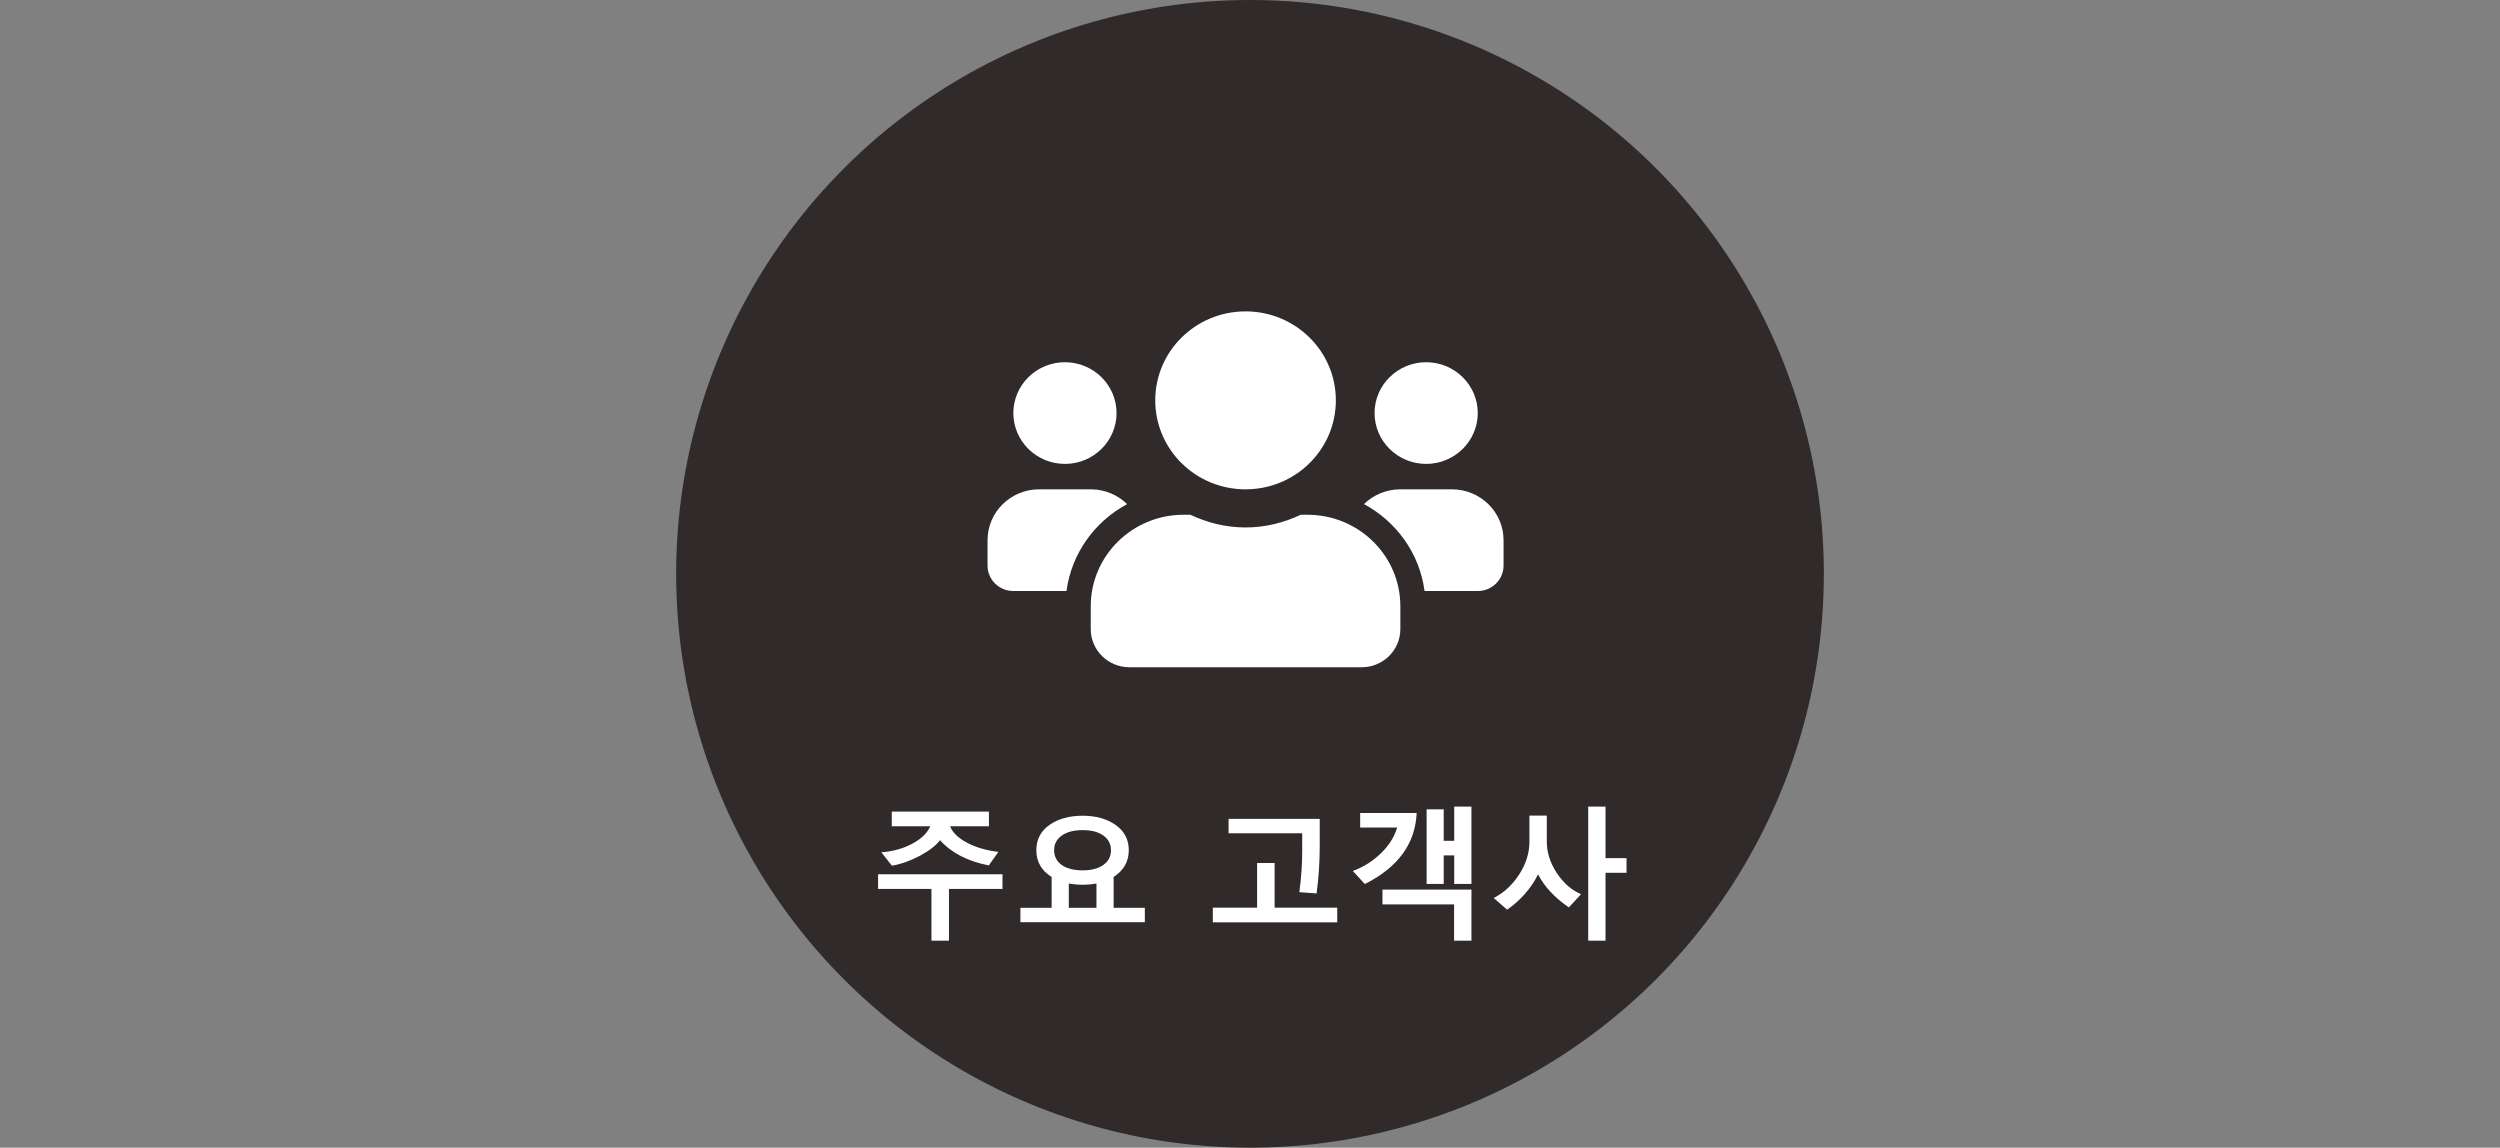 <svg width="281" height="129" viewBox="0 0 281 129" fill="none" xmlns="http://www.w3.org/2000/svg">
<rect x="0" y="0" width="281" height="129" fill="#808080" stroke="none"/>
<circle cx="140.5" cy="64.5" r="64.5" fill="#302A2A"/>
<path d="M111.141 97.273C108.771 96.81 106.943 95.865 105.656 94.438C105.219 95.026 104.471 95.607 103.414 96.18C102.357 96.747 101.302 97.122 100.25 97.305L99.062 95.797C100.339 95.708 101.495 95.388 102.531 94.836C103.568 94.279 104.242 93.625 104.555 92.875H100.234V91.227H111.156V92.875H106.789C107.065 93.578 107.703 94.195 108.703 94.727C109.703 95.253 110.875 95.594 112.219 95.75L111.141 97.273ZM106.664 99.914V105.734H104.695V99.914H98.695V98.266H112.68V99.914H106.664ZM114.695 103.656V102.039H118.203V98.57C117.057 97.857 116.484 96.854 116.484 95.562C116.484 94.365 116.974 93.419 117.953 92.727C118.938 92.034 120.182 91.688 121.688 91.688C123.177 91.688 124.414 92.034 125.398 92.727C126.383 93.419 126.875 94.365 126.875 95.562C126.875 96.833 126.307 97.836 125.172 98.57V102.039H128.68V103.656H114.695ZM121.688 93.305C120.703 93.305 119.922 93.508 119.344 93.914C118.771 94.32 118.484 94.87 118.484 95.562C118.484 96.266 118.771 96.82 119.344 97.227C119.922 97.628 120.703 97.828 121.688 97.828C122.667 97.828 123.443 97.625 124.016 97.219C124.589 96.812 124.875 96.26 124.875 95.562C124.875 94.87 124.589 94.32 124.016 93.914C123.448 93.508 122.672 93.305 121.688 93.305ZM120.133 102.039H123.242V99.305C122.727 99.398 122.208 99.445 121.688 99.445C121.167 99.445 120.648 99.398 120.133 99.305V102.039ZM148.336 95.211C148.336 96.935 148.219 98.672 147.984 100.422L146.047 100.281C146.26 98.672 146.367 97.135 146.367 95.672V93.656H138.094V92.039H148.336V95.211ZM136.32 103.672V102.023H141.297V97H143.266V102.023H150.305V103.672H136.32ZM163.453 99.352V96.148H162.273V99.352H160.352V90.969H162.273V94.508H163.453V90.664H165.391V99.352H163.453ZM159.234 91.383C159.078 94.836 157.135 97.497 153.406 99.367L152.062 97.898C153.286 97.44 154.346 96.768 155.242 95.883C156.143 94.997 156.742 94.042 157.039 93.016H152.883V91.383H159.234ZM163.438 105.734V101.656H155.391V99.992H165.391V105.734H163.438ZM180.461 98.102V105.734H178.516V90.664H180.461V96.453H182.82V98.102H180.461ZM176.336 101.992C174.737 100.893 173.586 99.656 172.883 98.281C172.076 99.865 170.917 101.188 169.406 102.25L167.891 100.938C169.047 100.344 170.005 99.456 170.766 98.273C171.526 97.091 171.906 95.878 171.906 94.633V91.672H173.859V94.586C173.859 95.81 174.234 96.99 174.984 98.125C175.734 99.26 176.643 100.055 177.711 100.508L176.336 101.992Z" fill="white"/>
<path d="M119.7 52.143C122.899 52.143 125.5 49.58 125.5 46.429C125.5 43.277 122.899 40.714 119.7 40.714C116.501 40.714 113.9 43.277 113.9 46.429C113.9 49.58 116.501 52.143 119.7 52.143ZM160.3 52.143C163.499 52.143 166.1 49.58 166.1 46.429C166.1 43.277 163.499 40.714 160.3 40.714C157.101 40.714 154.5 43.277 154.5 46.429C154.5 49.58 157.101 52.143 160.3 52.143ZM163.2 55H157.4C155.805 55 154.364 55.634 153.313 56.661C156.965 58.634 159.557 62.196 160.119 66.429H166.1C167.704 66.429 169 65.152 169 63.571V60.714C169 57.562 166.399 55 163.2 55ZM140 55C145.61 55 150.15 50.527 150.15 45C150.15 39.473 145.61 35 140 35C134.39 35 129.85 39.473 129.85 45C129.85 50.527 134.39 55 140 55ZM146.96 57.857H146.208C144.323 58.75 142.229 59.286 140 59.286C137.771 59.286 135.686 58.75 133.792 57.857H133.04C127.276 57.857 122.6 62.464 122.6 68.143V70.714C122.6 73.08 124.548 75 126.95 75H153.05C155.452 75 157.4 73.08 157.4 70.714V68.143C157.4 62.464 152.724 57.857 146.96 57.857ZM126.687 56.661C125.636 55.634 124.195 55 122.6 55H116.8C113.601 55 111 57.562 111 60.714V63.571C111 65.152 112.296 66.429 113.9 66.429H119.872C120.443 62.196 123.035 58.634 126.687 56.661Z" fill="white"/>
</svg>
